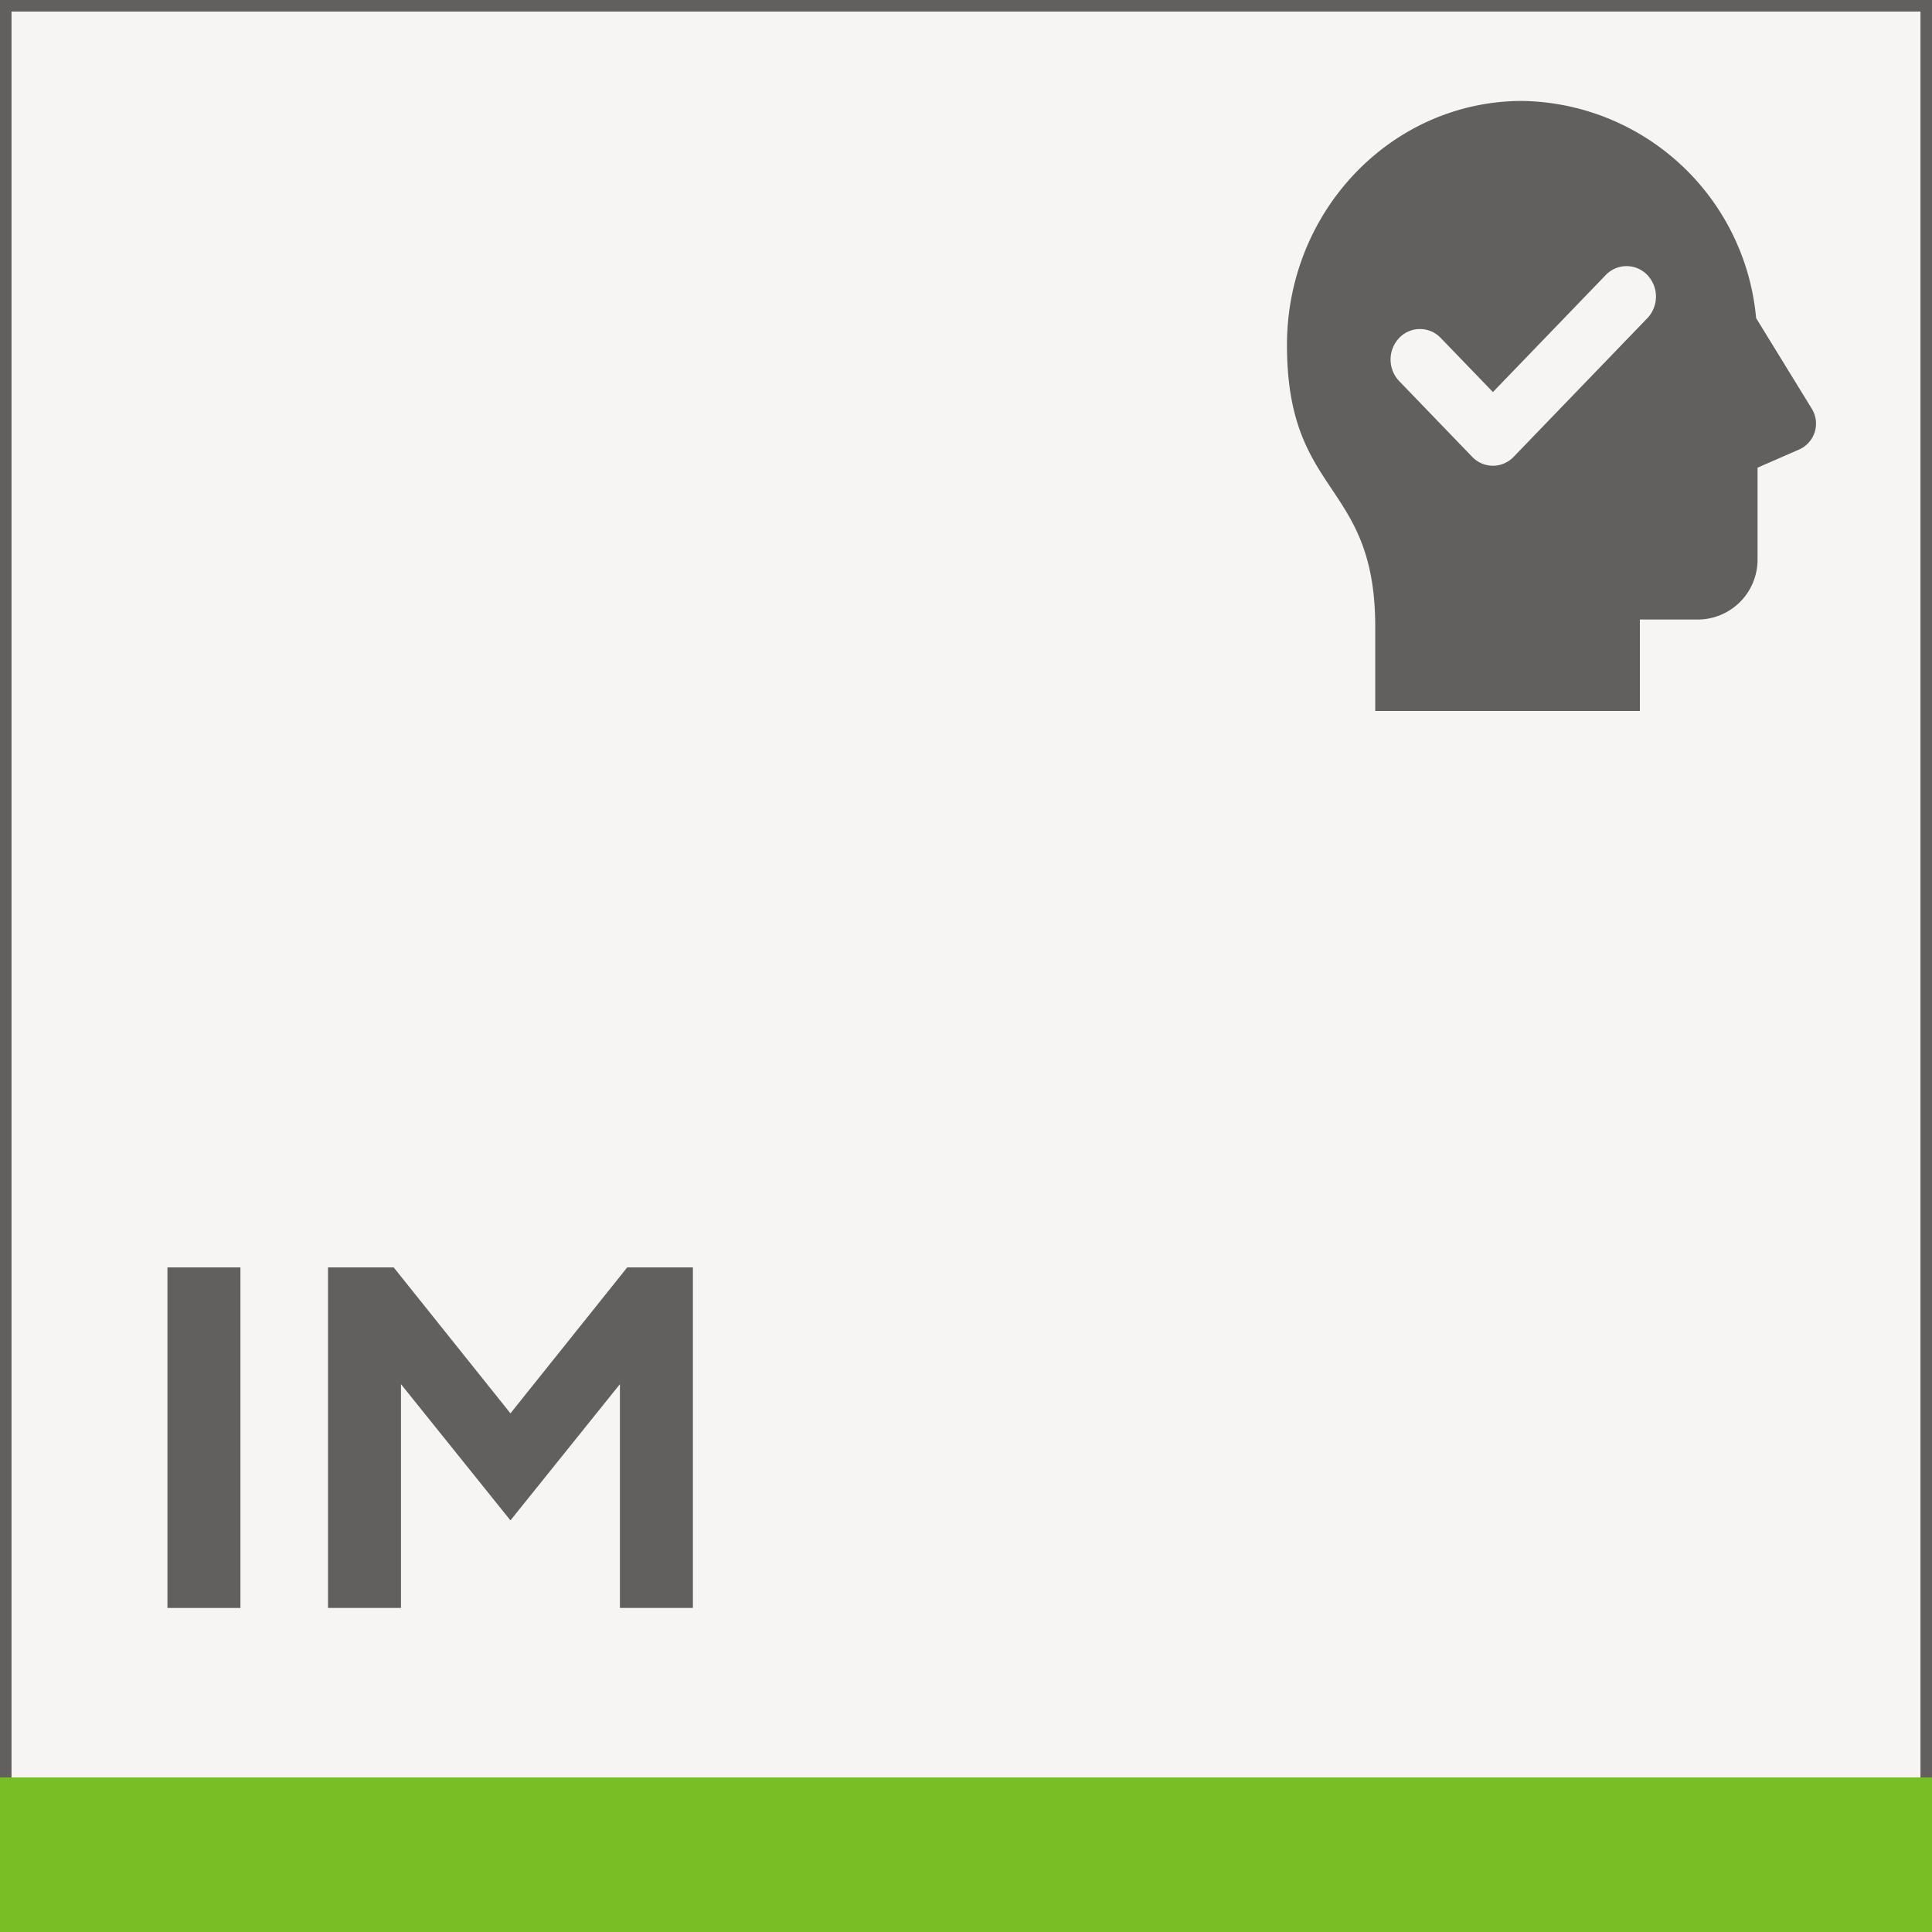 <svg xmlns="http://www.w3.org/2000/svg" width="125" height="125" viewBox="0 0 125 125"><defs><style>.a{fill:#f7f5f4;}.b{fill:#62605e;}.c{fill:#78bf26;}</style></defs><g transform="translate(-950 -390)"><rect class="a" width="125" height="125" transform="translate(950 390)"/><path class="b" d="M1075,515H950V390h125Zm-124.254-.746h123.508V390.746H950.746Z"/><path class="b" d="M960.833,472h4.722v22.035h-4.722Z"/><path class="b" d="M971.222,472h4.249l7.555,9.443L990.581,472h4.25v22.035h-4.723v-14.48l-7.082,8.814-7.083-8.814v14.48h-4.721Z"/><path class="b" d="M1063.62,410.58a15.436,15.436,0,0,0-15.127-14.049c-8.41,0-15.226,7.072-15.226,15.79,0,9.877,5.711,8.742,5.711,18.234V436H1056.1v-5.916h3.808a3.876,3.876,0,0,0,3.805-3.946h0v-5.879l2.715-1.187a1.832,1.832,0,0,0,.9-2.43,1.663,1.663,0,0,0-.107-.2Zm-18.374,8.971-4.719-4.894a2.026,2.026,0,0,1,0-2.791,1.854,1.854,0,0,1,2.622-.067c.023.022.046.044.068.067l3.375,3.5,7.3-7.571a1.858,1.858,0,0,1,2.626-.065l.065.065a2.026,2.026,0,0,1,0,2.791l-8.645,8.965a1.848,1.848,0,0,1-2.614.078q-.04-.037-.078-.078"/><rect class="c" width="125" height="10" transform="translate(950 505)"/></g></svg>
